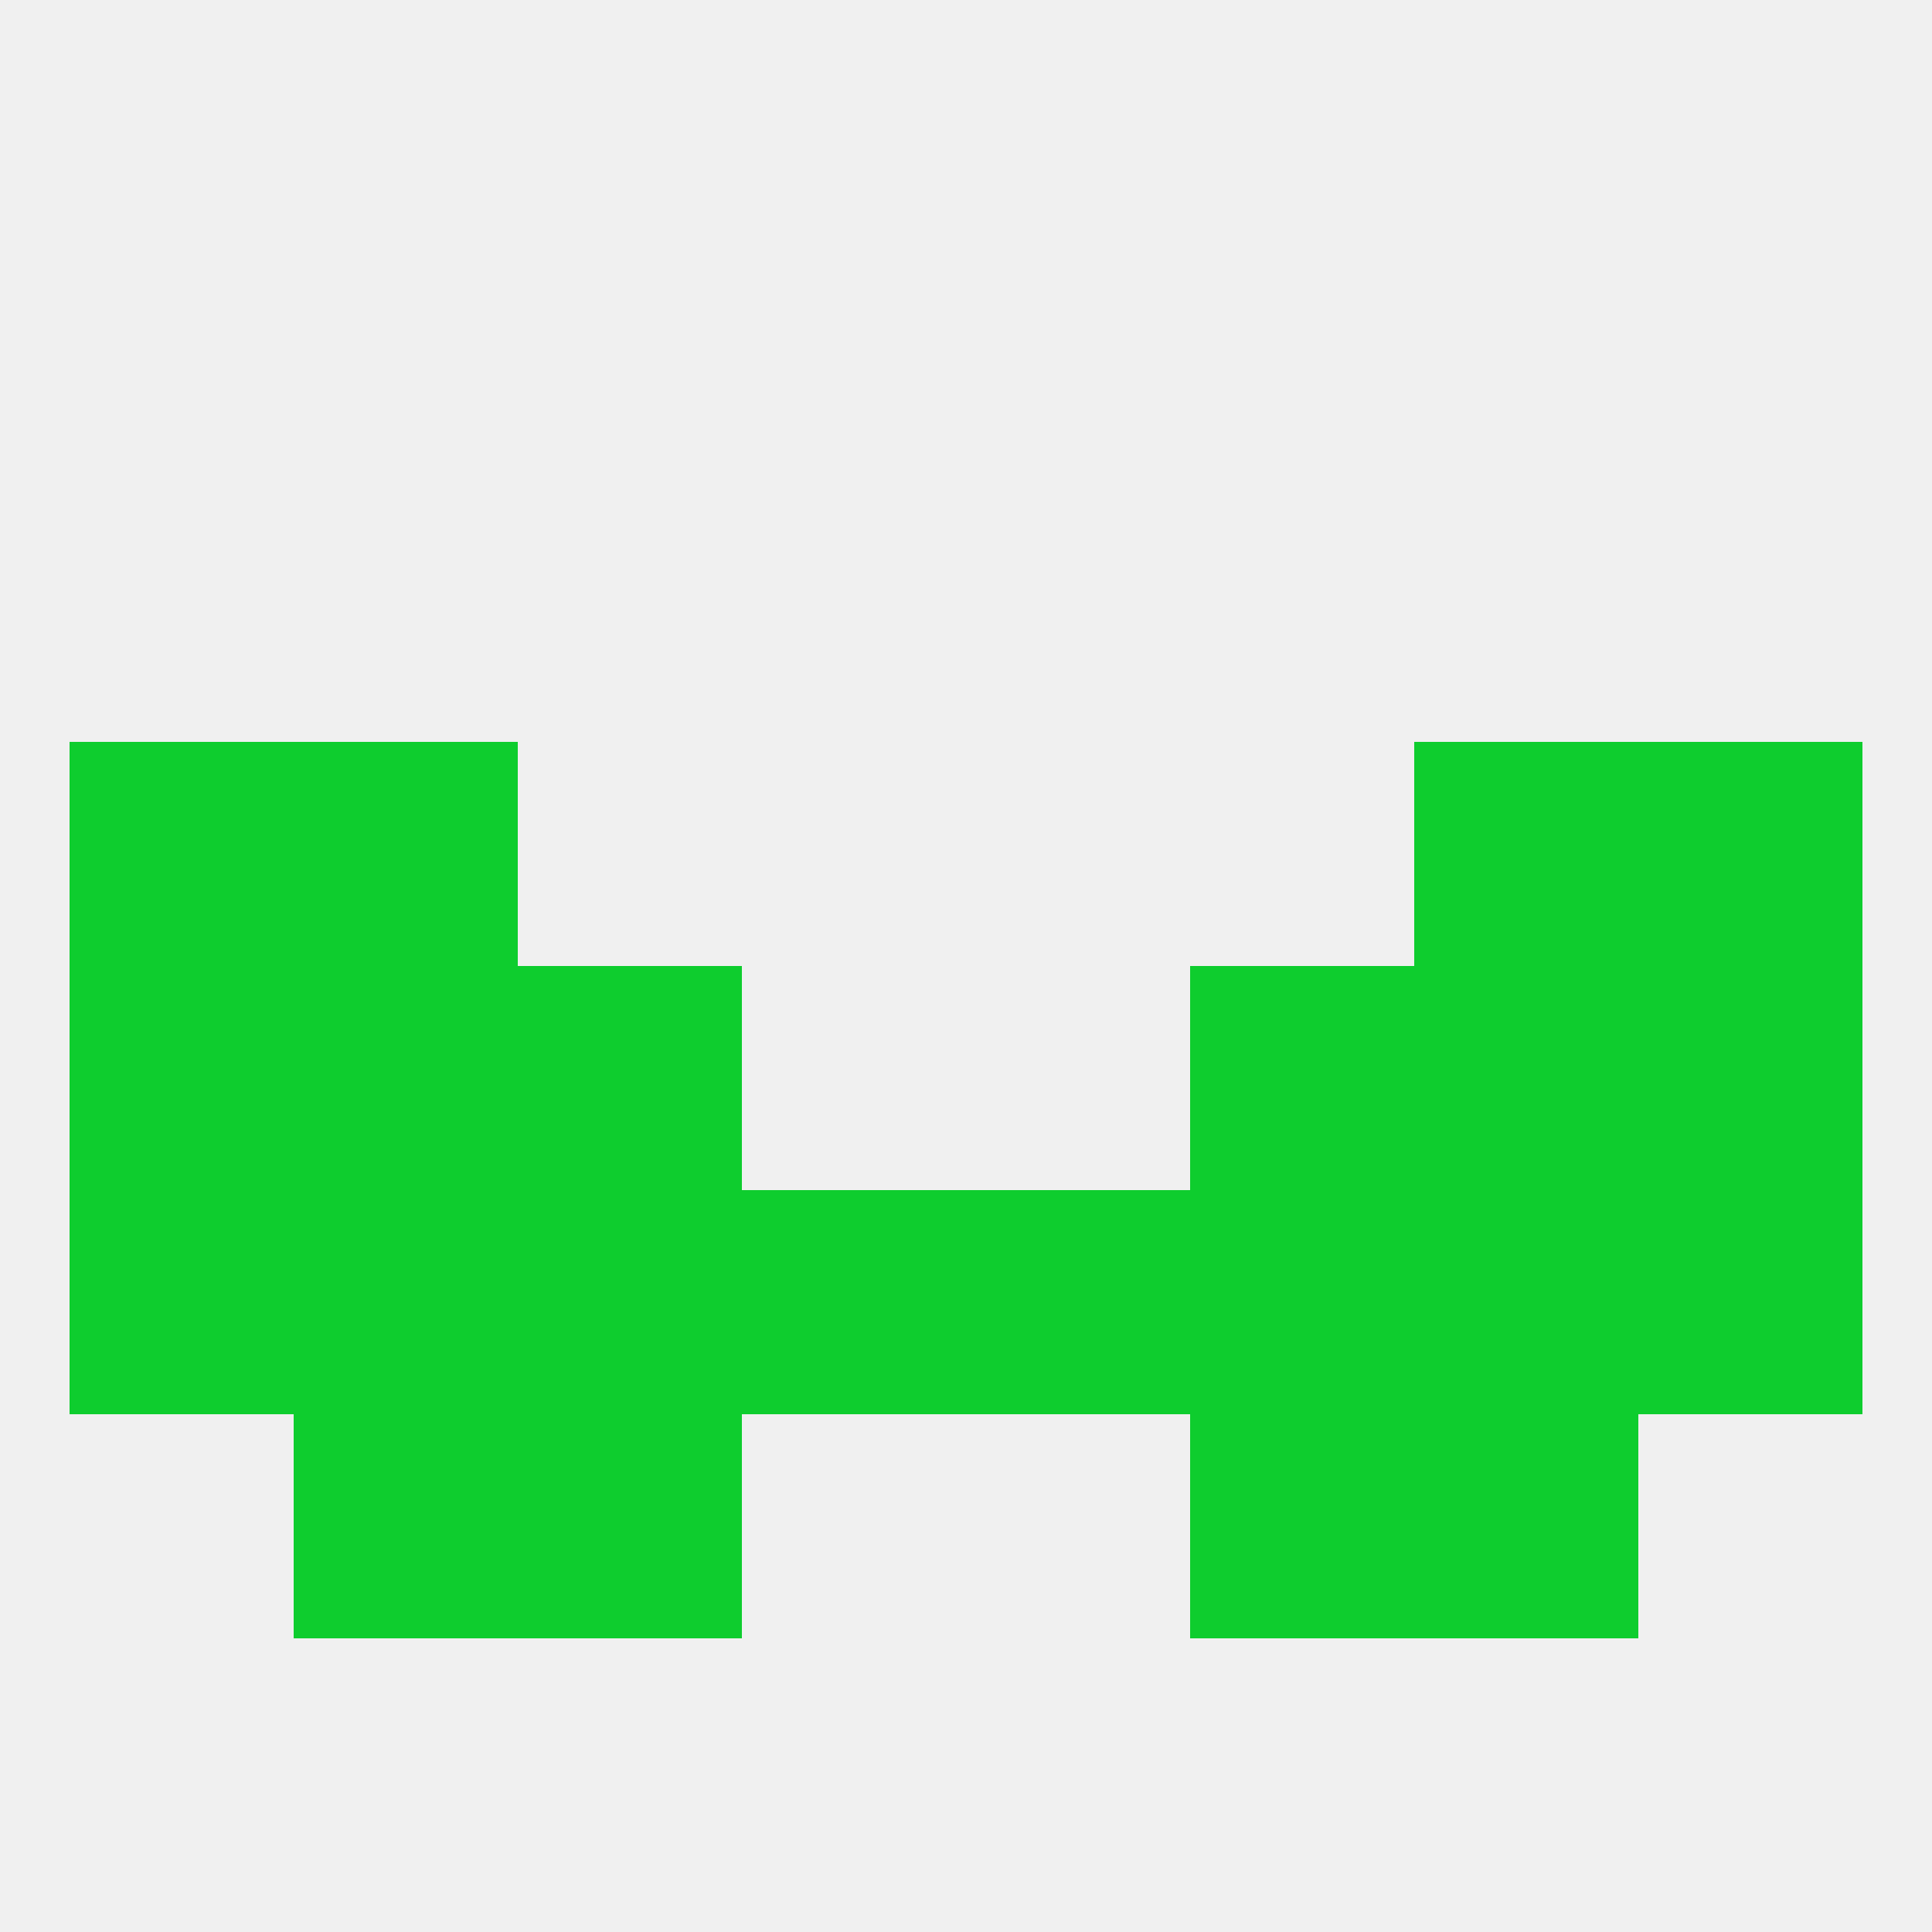 
<!--   <?xml version="1.0"?> -->
<svg version="1.1" baseprofile="full" xmlns="http://www.w3.org/2000/svg" xmlns:xlink="http://www.w3.org/1999/xlink" xmlns:ev="http://www.w3.org/2001/xml-events" width="250" height="250" viewBox="0 0 250 250" >
	<rect width="100%" height="100%" fill="rgba(240,240,240,255)"/>

	<rect x="9" y="154" width="29" height="29" fill="rgba(14,205,46,255)"/>
	<rect x="212" y="154" width="29" height="29" fill="rgba(14,205,46,255)"/>
	<rect x="125" y="154" width="29" height="29" fill="rgba(14,205,46,255)"/>
	<rect x="67" y="154" width="29" height="29" fill="rgba(14,205,46,255)"/>
	<rect x="183" y="154" width="29" height="29" fill="rgba(14,205,46,255)"/>
	<rect x="96" y="154" width="29" height="29" fill="rgba(14,205,46,255)"/>
	<rect x="154" y="154" width="29" height="29" fill="rgba(14,205,46,255)"/>
	<rect x="38" y="154" width="29" height="29" fill="rgba(14,205,46,255)"/>
	<rect x="154" y="125" width="29" height="29" fill="rgba(14,205,46,255)"/>
	<rect x="38" y="125" width="29" height="29" fill="rgba(14,205,46,255)"/>
	<rect x="183" y="125" width="29" height="29" fill="rgba(14,205,46,255)"/>
	<rect x="9" y="125" width="29" height="29" fill="rgba(14,205,46,255)"/>
	<rect x="212" y="125" width="29" height="29" fill="rgba(14,205,46,255)"/>
	<rect x="67" y="125" width="29" height="29" fill="rgba(14,205,46,255)"/>
	<rect x="183" y="96" width="29" height="29" fill="rgba(14,205,46,255)"/>
	<rect x="9" y="96" width="29" height="29" fill="rgba(14,205,46,255)"/>
	<rect x="212" y="96" width="29" height="29" fill="rgba(14,205,46,255)"/>
	<rect x="38" y="96" width="29" height="29" fill="rgba(14,205,46,255)"/>
	<rect x="38" y="183" width="29" height="29" fill="rgba(14,205,46,255)"/>
	<rect x="183" y="183" width="29" height="29" fill="rgba(14,205,46,255)"/>
	<rect x="67" y="183" width="29" height="29" fill="rgba(14,205,46,255)"/>
	<rect x="154" y="183" width="29" height="29" fill="rgba(14,205,46,255)"/>
</svg>